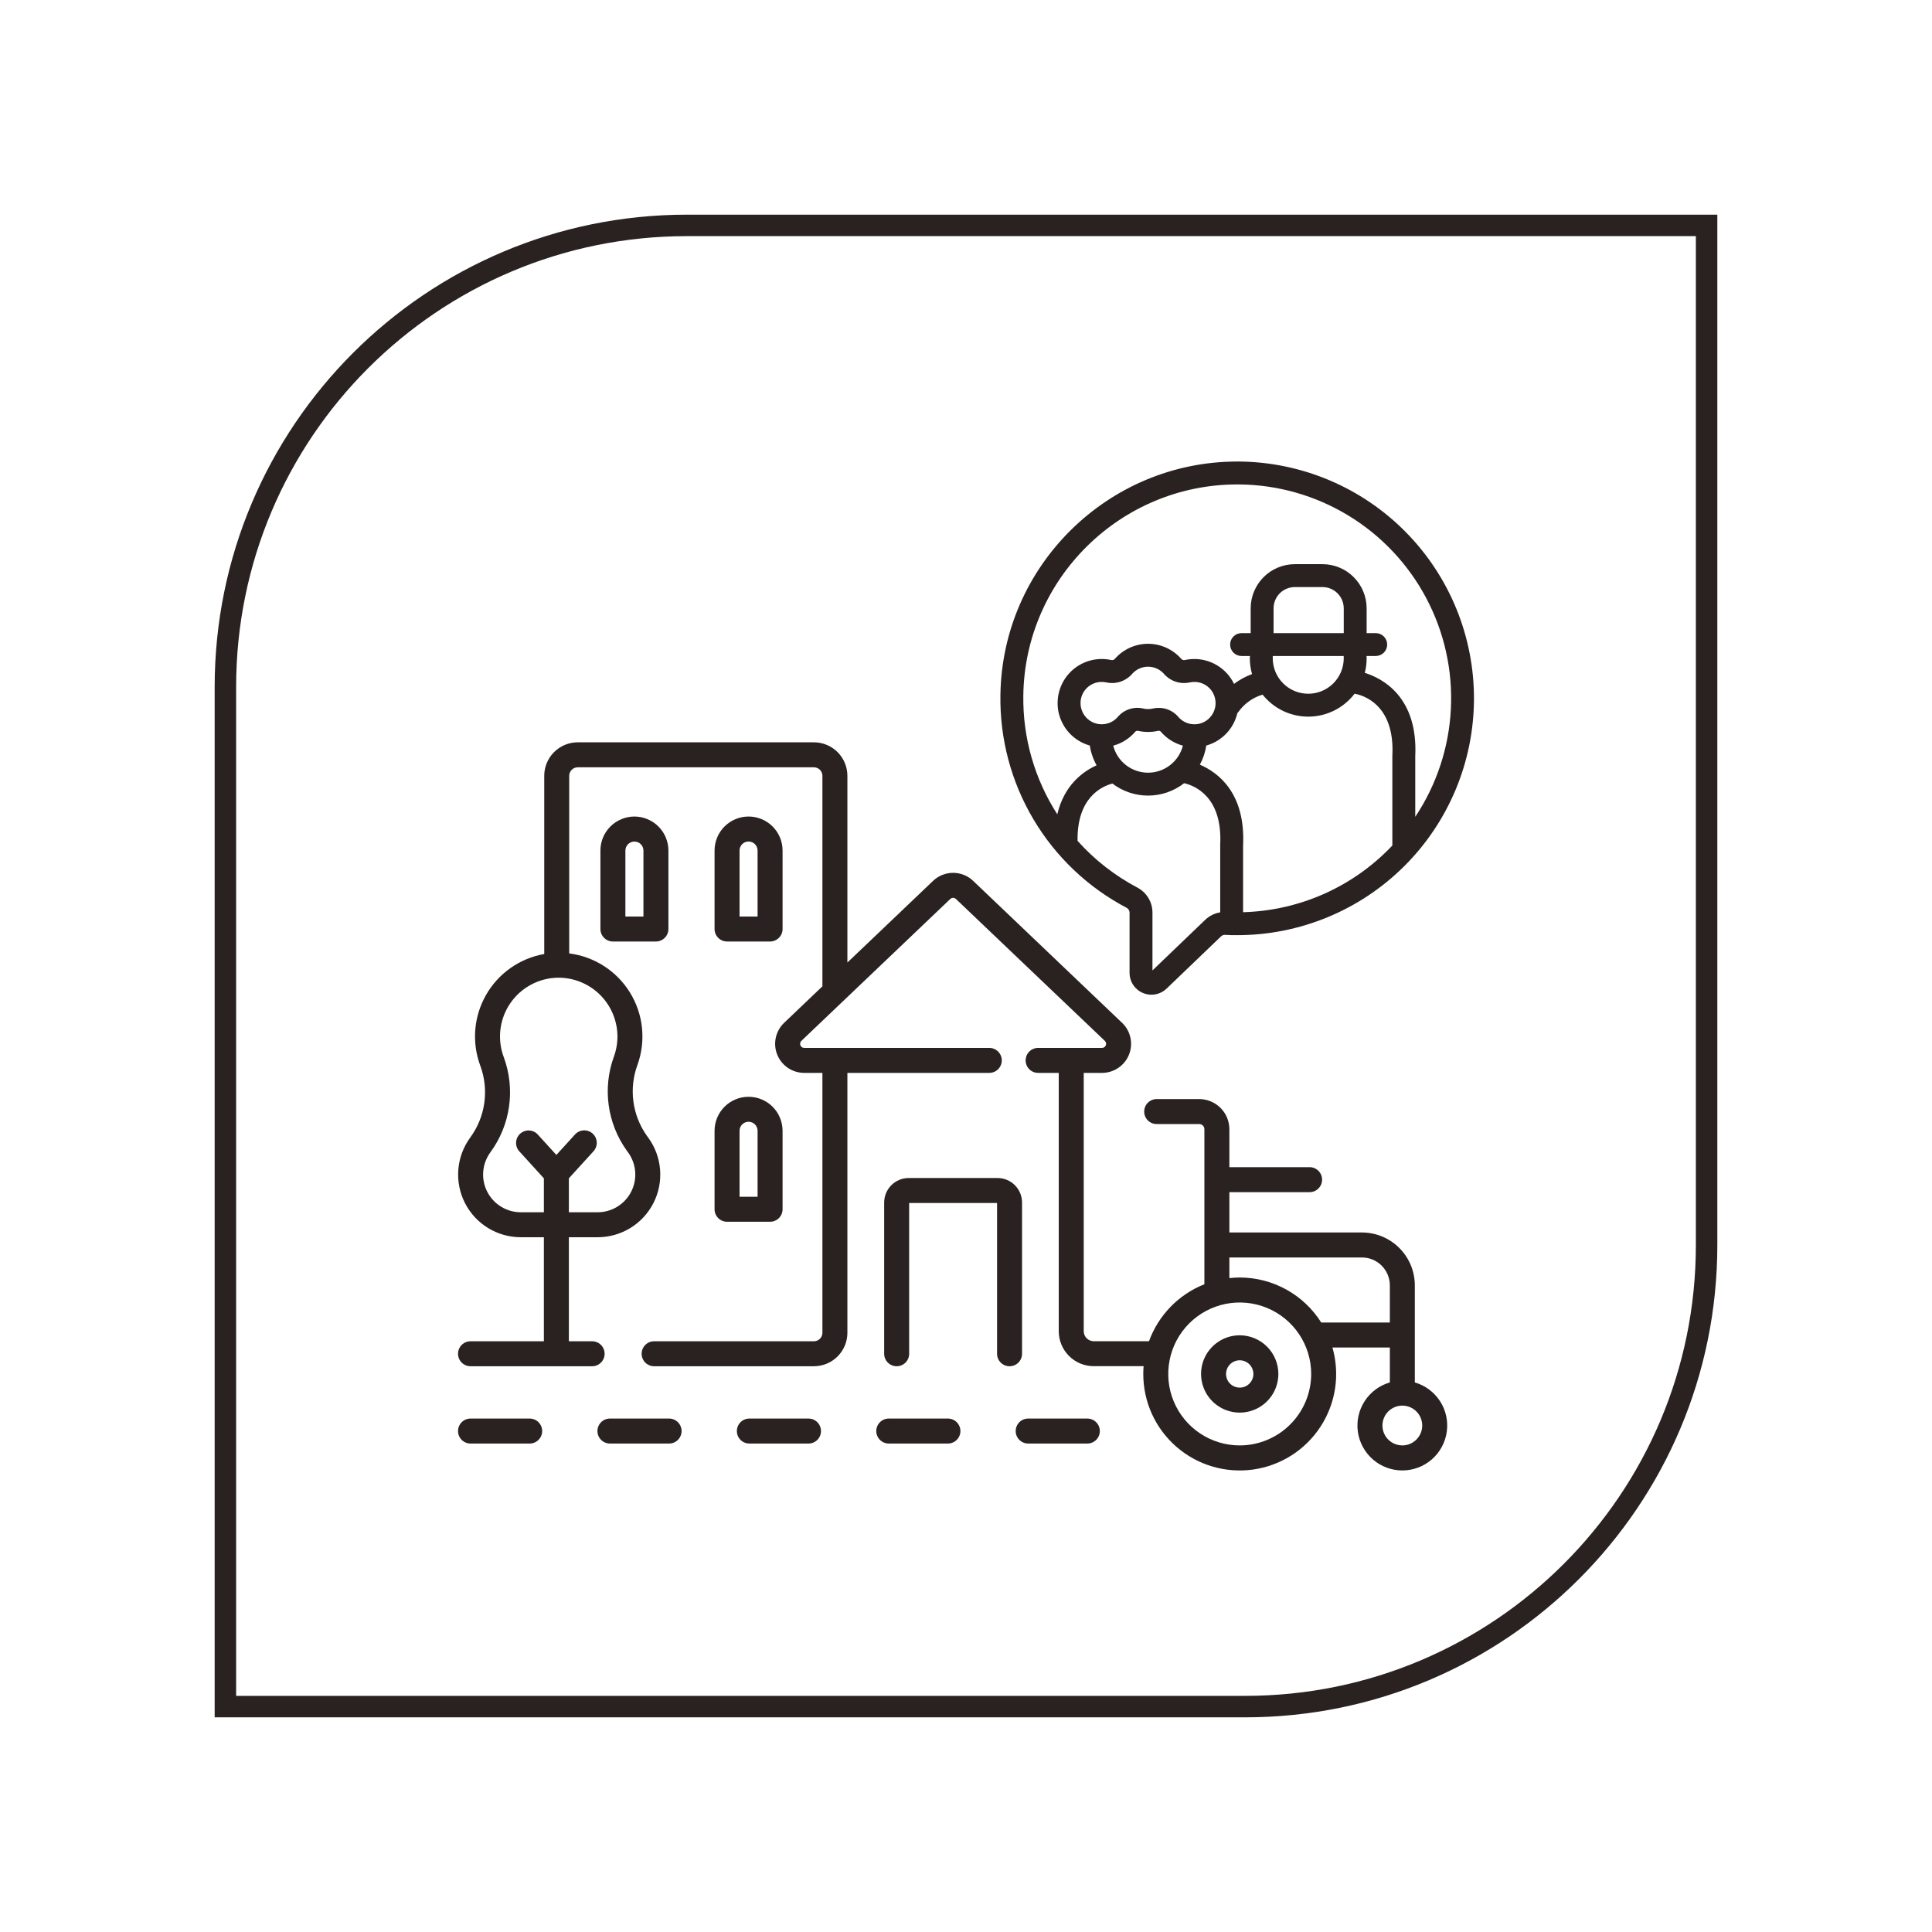<?xml version="1.0" encoding="UTF-8"?> <svg xmlns="http://www.w3.org/2000/svg" width="90" height="90" viewBox="0 0 90 90" fill="none"><path d="M32 10.5H79.5V58C79.5 69.874 69.874 79.5 58 79.5H10.5V32C10.5 20.126 20.126 10.5 32 10.5Z" stroke="#2A2220"></path><path d="M65.908 64.399V59.876C65.907 59.223 65.647 58.597 65.186 58.136C64.724 57.674 64.098 57.415 63.446 57.414H57.269V55.535H61.006C61.16 55.535 61.309 55.474 61.418 55.364C61.527 55.255 61.588 55.107 61.588 54.953C61.588 54.799 61.527 54.651 61.418 54.542C61.309 54.432 61.16 54.371 61.006 54.371H57.269V52.602C57.268 52.23 57.12 51.873 56.857 51.611C56.594 51.348 56.238 51.2 55.866 51.199H53.883C53.728 51.199 53.58 51.261 53.471 51.37C53.362 51.479 53.301 51.627 53.301 51.781C53.301 51.935 53.362 52.084 53.471 52.193C53.58 52.302 53.728 52.363 53.883 52.363H55.866C55.93 52.363 55.99 52.388 56.035 52.433C56.08 52.478 56.105 52.538 56.105 52.602V59.825C55.512 60.06 54.975 60.418 54.531 60.875C54.086 61.333 53.743 61.879 53.525 62.479H50.949C50.826 62.478 50.708 62.429 50.621 62.343C50.534 62.255 50.485 62.138 50.484 62.014V49.979H51.337C51.607 49.979 51.871 49.898 52.095 49.746C52.319 49.595 52.493 49.38 52.593 49.128C52.694 48.877 52.717 48.602 52.659 48.338C52.602 48.073 52.466 47.832 52.27 47.646L45.333 41.034C45.082 40.794 44.747 40.66 44.4 40.66C44.052 40.66 43.717 40.794 43.466 41.034L39.475 44.838V36.14C39.475 35.726 39.31 35.33 39.018 35.037C38.725 34.745 38.329 34.58 37.915 34.58H26.912C26.499 34.58 26.102 34.745 25.81 35.037C25.517 35.33 25.353 35.726 25.353 36.14V44.441C24.788 44.541 24.253 44.763 23.784 45.093C23.316 45.422 22.925 45.851 22.641 46.349C22.357 46.846 22.186 47.401 22.14 47.972C22.095 48.543 22.175 49.117 22.377 49.653C22.581 50.208 22.643 50.805 22.559 51.39C22.475 51.975 22.247 52.53 21.895 53.005C21.58 53.441 21.391 53.955 21.35 54.491C21.308 55.028 21.416 55.565 21.66 56.044C21.905 56.523 22.277 56.925 22.736 57.206C23.195 57.487 23.722 57.635 24.26 57.635H25.336V62.482H21.919C21.765 62.482 21.616 62.543 21.507 62.652C21.398 62.761 21.337 62.909 21.337 63.063C21.337 63.218 21.398 63.366 21.507 63.475C21.616 63.584 21.765 63.645 21.919 63.645H27.584C27.738 63.645 27.886 63.584 27.995 63.475C28.104 63.366 28.166 63.218 28.166 63.063C28.166 62.909 28.104 62.761 27.995 62.652C27.886 62.543 27.738 62.482 27.584 62.482H26.5V57.635H27.839C28.377 57.635 28.905 57.487 29.363 57.206C29.822 56.925 30.194 56.523 30.439 56.044C30.684 55.565 30.791 55.027 30.75 54.491C30.708 53.955 30.519 53.441 30.204 53.005L30.129 52.902C29.794 52.428 29.58 51.879 29.505 51.303C29.43 50.727 29.497 50.141 29.699 49.596C29.896 49.047 29.966 48.46 29.906 47.88C29.846 47.299 29.656 46.739 29.35 46.242C29.045 45.745 28.631 45.322 28.141 45.006C27.651 44.689 27.095 44.487 26.516 44.414V36.14C26.516 36.035 26.558 35.934 26.633 35.86C26.707 35.786 26.807 35.744 26.912 35.744H37.915C38.02 35.744 38.121 35.786 38.195 35.86C38.27 35.934 38.311 36.035 38.311 36.14V45.947L36.529 47.646C36.333 47.833 36.197 48.074 36.14 48.338C36.082 48.602 36.105 48.877 36.206 49.129C36.306 49.38 36.48 49.595 36.704 49.746C36.928 49.898 37.192 49.979 37.462 49.979H38.311V62.086C38.311 62.191 38.27 62.291 38.195 62.366C38.121 62.44 38.02 62.481 37.915 62.482H30.471C30.317 62.482 30.169 62.543 30.06 62.652C29.951 62.761 29.89 62.909 29.89 63.063C29.89 63.218 29.951 63.366 30.06 63.475C30.169 63.584 30.317 63.645 30.471 63.645H37.915C38.329 63.645 38.725 63.48 39.018 63.188C39.31 62.896 39.475 62.499 39.475 62.086V49.979H46.085C46.239 49.979 46.387 49.918 46.496 49.809C46.605 49.699 46.667 49.551 46.667 49.397C46.667 49.243 46.605 49.095 46.496 48.986C46.387 48.877 46.239 48.815 46.085 48.815H37.462C37.424 48.815 37.387 48.804 37.356 48.783C37.325 48.761 37.3 48.731 37.286 48.696C37.272 48.661 37.269 48.622 37.277 48.585C37.285 48.548 37.304 48.514 37.331 48.488L44.269 41.877C44.304 41.843 44.351 41.824 44.4 41.824C44.448 41.824 44.495 41.843 44.53 41.877L51.468 48.488C51.495 48.514 51.514 48.548 51.522 48.585C51.53 48.622 51.527 48.661 51.513 48.696C51.499 48.731 51.474 48.761 51.443 48.783C51.412 48.804 51.375 48.815 51.337 48.815H48.36C48.205 48.815 48.057 48.877 47.948 48.986C47.839 49.095 47.778 49.243 47.778 49.397C47.778 49.551 47.839 49.699 47.948 49.809C48.057 49.918 48.205 49.979 48.36 49.979H49.321V62.014C49.321 62.446 49.493 62.86 49.798 63.165C50.103 63.47 50.517 63.642 50.949 63.642H53.274C53.264 63.762 53.258 63.882 53.258 64.004C53.258 64.647 53.395 65.282 53.661 65.868C53.927 66.453 54.316 66.974 54.801 67.396C55.286 67.818 55.855 68.131 56.471 68.314C57.088 68.497 57.736 68.546 58.373 68.457C59.009 68.368 59.619 68.143 60.162 67.798C60.704 67.453 61.166 66.996 61.517 66.457C61.867 65.918 62.098 65.311 62.194 64.675C62.289 64.039 62.247 63.39 62.07 62.772H64.744V64.399C64.26 64.539 63.843 64.849 63.57 65.272C63.296 65.695 63.185 66.202 63.255 66.701C63.326 67.2 63.575 67.656 63.955 67.987C64.335 68.317 64.822 68.499 65.326 68.499C65.829 68.499 66.316 68.317 66.697 67.987C67.077 67.656 67.326 67.2 67.396 66.701C67.467 66.202 67.356 65.695 67.082 65.272C66.808 64.849 66.391 64.539 65.908 64.399ZM28.762 48.211C28.771 48.549 28.717 48.886 28.604 49.204C28.337 49.926 28.251 50.703 28.353 51.467C28.454 52.23 28.741 52.957 29.187 53.585L29.261 53.687C29.451 53.949 29.564 54.259 29.589 54.581C29.614 54.904 29.55 55.227 29.402 55.515C29.255 55.803 29.032 56.044 28.756 56.213C28.48 56.382 28.163 56.472 27.839 56.472H26.5V54.891L27.648 53.63C27.752 53.516 27.806 53.365 27.799 53.211C27.792 53.057 27.724 52.912 27.61 52.808C27.496 52.704 27.345 52.65 27.191 52.657C27.037 52.664 26.892 52.732 26.788 52.846L25.918 53.801L25.048 52.846C24.944 52.734 24.799 52.668 24.646 52.661C24.493 52.655 24.344 52.71 24.231 52.813C24.117 52.916 24.049 53.06 24.041 53.213C24.033 53.366 24.086 53.516 24.188 53.63L25.336 54.891V56.472H24.26C23.937 56.472 23.619 56.382 23.344 56.213C23.068 56.044 22.844 55.803 22.697 55.515C22.55 55.227 22.485 54.904 22.51 54.581C22.535 54.259 22.648 53.949 22.838 53.687C23.303 53.057 23.604 52.32 23.713 51.545C23.823 50.769 23.738 49.978 23.466 49.243C23.312 48.832 23.259 48.39 23.312 47.954C23.364 47.518 23.521 47.101 23.769 46.739C24.016 46.376 24.348 46.078 24.735 45.871C25.121 45.663 25.552 45.551 25.992 45.545C26.003 45.545 26.015 45.545 26.026 45.545C26.739 45.547 27.423 45.827 27.934 46.324C28.444 46.822 28.741 47.498 28.762 48.211ZM57.751 67.333C57.092 67.333 56.449 67.138 55.901 66.772C55.354 66.406 54.927 65.886 54.675 65.278C54.423 64.67 54.357 64 54.486 63.355C54.614 62.709 54.931 62.116 55.397 61.65C55.862 61.185 56.456 60.868 57.101 60.739C57.747 60.611 58.416 60.677 59.025 60.929C59.633 61.181 60.153 61.607 60.519 62.155C60.885 62.702 61.08 63.346 61.08 64.004C61.079 64.887 60.728 65.733 60.103 66.357C59.48 66.981 58.633 67.332 57.751 67.333ZM57.751 59.511C57.59 59.512 57.429 59.52 57.269 59.538V58.578H63.446C63.79 58.578 64.12 58.715 64.363 58.959C64.607 59.202 64.743 59.532 64.744 59.876V61.609H61.549C61.144 60.967 60.584 60.438 59.92 60.071C59.256 59.704 58.509 59.512 57.751 59.511ZM65.326 67.333C65.142 67.333 64.963 67.279 64.811 67.177C64.658 67.075 64.539 66.93 64.469 66.761C64.399 66.591 64.381 66.405 64.416 66.225C64.452 66.045 64.54 65.88 64.67 65.75C64.8 65.62 64.965 65.532 65.145 65.496C65.325 65.46 65.511 65.479 65.681 65.549C65.85 65.619 65.995 65.738 66.097 65.891C66.199 66.043 66.253 66.222 66.253 66.406C66.253 66.652 66.155 66.887 65.981 67.061C65.807 67.235 65.572 67.333 65.326 67.333Z" fill="#2A2220"></path><path d="M57.751 62.203C57.395 62.203 57.046 62.309 56.75 62.507C56.454 62.705 56.223 62.986 56.087 63.315C55.951 63.644 55.915 64.006 55.985 64.355C56.054 64.705 56.226 65.026 56.477 65.277C56.729 65.529 57.05 65.701 57.399 65.77C57.749 65.84 58.111 65.804 58.44 65.668C58.769 65.531 59.05 65.301 59.248 65.004C59.446 64.708 59.551 64.36 59.551 64.004C59.551 63.527 59.361 63.069 59.023 62.731C58.686 62.394 58.228 62.204 57.751 62.203ZM57.751 64.641C57.625 64.641 57.502 64.604 57.397 64.534C57.292 64.464 57.21 64.364 57.162 64.248C57.114 64.131 57.101 64.003 57.126 63.88C57.151 63.756 57.211 63.643 57.3 63.554C57.389 63.465 57.503 63.404 57.626 63.379C57.75 63.355 57.878 63.367 57.995 63.416C58.111 63.464 58.21 63.545 58.28 63.65C58.35 63.755 58.388 63.878 58.388 64.004C58.388 64.173 58.32 64.335 58.201 64.454C58.081 64.574 57.92 64.641 57.751 64.641Z" fill="#2A2220"></path><path d="M29.553 38.037C29.134 38.038 28.731 38.205 28.434 38.502C28.137 38.799 27.97 39.201 27.97 39.621V43.277C27.97 43.431 28.031 43.579 28.14 43.688C28.249 43.798 28.397 43.859 28.552 43.859H30.555C30.71 43.859 30.858 43.798 30.967 43.688C31.076 43.579 31.137 43.431 31.137 43.277V39.621C31.137 39.201 30.97 38.799 30.673 38.502C30.376 38.205 29.974 38.038 29.553 38.037ZM29.974 42.695H29.133V39.621C29.134 39.51 29.178 39.404 29.257 39.325C29.336 39.247 29.442 39.203 29.553 39.203C29.665 39.203 29.771 39.247 29.85 39.325C29.929 39.404 29.973 39.51 29.974 39.621V42.695Z" fill="#2A2220"></path><path d="M35.873 43.859C36.027 43.859 36.175 43.798 36.284 43.688C36.394 43.579 36.455 43.431 36.455 43.277V39.621C36.455 39.201 36.288 38.798 35.991 38.501C35.694 38.204 35.291 38.037 34.871 38.037C34.451 38.037 34.048 38.204 33.751 38.501C33.454 38.798 33.287 39.201 33.287 39.621V43.277C33.287 43.431 33.348 43.579 33.458 43.688C33.567 43.798 33.715 43.859 33.869 43.859H35.873ZM34.451 39.621C34.451 39.51 34.495 39.403 34.574 39.324C34.653 39.245 34.76 39.201 34.871 39.201C34.982 39.201 35.089 39.245 35.168 39.324C35.247 39.403 35.291 39.51 35.291 39.621V42.695H34.451V39.621Z" fill="#2A2220"></path><path d="M33.287 56.332C33.287 56.487 33.348 56.635 33.458 56.744C33.567 56.853 33.715 56.914 33.869 56.914H35.873C36.027 56.914 36.175 56.853 36.284 56.744C36.394 56.635 36.455 56.487 36.455 56.332V52.676C36.455 52.468 36.414 52.263 36.334 52.07C36.255 51.878 36.138 51.703 35.991 51.556C35.844 51.409 35.669 51.293 35.477 51.213C35.285 51.133 35.079 51.093 34.871 51.093C34.663 51.093 34.457 51.133 34.265 51.213C34.073 51.293 33.898 51.409 33.751 51.556C33.604 51.703 33.487 51.878 33.408 52.07C33.328 52.263 33.287 52.468 33.287 52.676V56.332ZM34.451 52.676C34.451 52.565 34.495 52.458 34.574 52.379C34.653 52.3 34.76 52.256 34.871 52.256C34.982 52.256 35.089 52.3 35.168 52.379C35.247 52.458 35.291 52.565 35.291 52.676V55.75H34.451V52.676Z" fill="#2A2220"></path><path d="M47.611 63.063V56.016C47.61 55.714 47.49 55.425 47.276 55.211C47.063 54.997 46.773 54.877 46.471 54.877H42.328C42.026 54.877 41.736 54.997 41.523 55.211C41.309 55.424 41.189 55.714 41.188 56.016V63.063C41.188 63.218 41.25 63.366 41.359 63.475C41.468 63.584 41.616 63.645 41.77 63.645C41.925 63.645 42.073 63.584 42.182 63.475C42.291 63.366 42.352 63.218 42.352 63.063V56.04H46.447V63.063C46.447 63.218 46.508 63.366 46.617 63.475C46.726 63.584 46.874 63.645 47.029 63.645C47.183 63.645 47.331 63.584 47.44 63.475C47.549 63.366 47.611 63.218 47.611 63.063Z" fill="#2A2220"></path><path d="M50.652 66.082H47.897C47.742 66.082 47.594 66.143 47.485 66.252C47.376 66.362 47.315 66.51 47.315 66.664C47.315 66.818 47.376 66.966 47.485 67.075C47.594 67.184 47.742 67.246 47.897 67.246H50.652C50.807 67.246 50.955 67.184 51.064 67.075C51.173 66.966 51.234 66.818 51.234 66.664C51.234 66.51 51.173 66.362 51.064 66.252C50.955 66.143 50.807 66.082 50.652 66.082Z" fill="#2A2220"></path><path d="M44.158 66.082H41.402C41.248 66.082 41.1 66.143 40.991 66.252C40.882 66.362 40.82 66.51 40.82 66.664C40.82 66.818 40.882 66.966 40.991 67.075C41.1 67.184 41.248 67.246 41.402 67.246H44.158C44.312 67.246 44.46 67.184 44.569 67.075C44.678 66.966 44.74 66.818 44.74 66.664C44.74 66.51 44.678 66.362 44.569 66.252C44.46 66.143 44.312 66.082 44.158 66.082Z" fill="#2A2220"></path><path d="M37.663 66.082H34.908C34.753 66.082 34.605 66.143 34.496 66.252C34.387 66.362 34.326 66.51 34.326 66.664C34.326 66.818 34.387 66.966 34.496 67.075C34.605 67.184 34.753 67.246 34.908 67.246H37.663C37.818 67.246 37.966 67.184 38.075 67.075C38.184 66.966 38.245 66.818 38.245 66.664C38.245 66.51 38.184 66.362 38.075 66.252C37.966 66.143 37.818 66.082 37.663 66.082Z" fill="#2A2220"></path><path d="M31.169 66.082H28.413C28.259 66.082 28.111 66.143 28.002 66.252C27.893 66.362 27.831 66.51 27.831 66.664C27.831 66.818 27.893 66.966 28.002 67.075C28.111 67.184 28.259 67.246 28.413 67.246H31.169C31.323 67.246 31.471 67.184 31.58 67.075C31.689 66.966 31.751 66.818 31.751 66.664C31.751 66.51 31.689 66.362 31.58 66.252C31.471 66.143 31.323 66.082 31.169 66.082Z" fill="#2A2220"></path><path d="M24.674 66.082H21.919C21.765 66.082 21.616 66.143 21.507 66.252C21.398 66.362 21.337 66.51 21.337 66.664C21.337 66.818 21.398 66.966 21.507 67.075C21.616 67.184 21.765 67.246 21.919 67.246H24.674C24.829 67.246 24.977 67.184 25.086 67.075C25.195 66.966 25.256 66.818 25.256 66.664C25.256 66.51 25.195 66.362 25.086 66.252C24.977 66.143 24.829 66.082 24.674 66.082Z" fill="#2A2220"></path><path d="M52.483 42.289C52.523 42.31 52.557 42.341 52.581 42.38C52.605 42.419 52.618 42.463 52.619 42.509V45.317C52.619 45.517 52.678 45.713 52.788 45.879C52.898 46.046 53.054 46.177 53.238 46.255C53.422 46.334 53.625 46.356 53.821 46.32C54.018 46.284 54.2 46.191 54.344 46.053L56.884 43.617C56.908 43.594 56.937 43.577 56.968 43.565C57 43.553 57.033 43.548 57.067 43.55C57.145 43.554 57.223 43.556 57.302 43.559C57.326 43.562 57.35 43.564 57.375 43.564C57.393 43.564 57.411 43.563 57.428 43.562C57.497 43.563 57.566 43.564 57.635 43.564C60.551 43.563 63.348 42.408 65.415 40.35C67.481 38.292 68.649 35.5 68.663 32.584C68.677 29.668 67.535 26.865 65.488 24.788C63.441 22.711 60.654 21.529 57.738 21.5C57.704 21.5 57.67 21.5 57.635 21.5C51.62 21.5 46.681 26.363 46.603 32.387C46.572 34.42 47.105 36.421 48.143 38.169C49.181 39.917 50.683 41.343 52.483 42.289ZM53.686 45.206V42.509C53.685 42.269 53.62 42.034 53.496 41.83C53.371 41.625 53.194 41.458 52.981 41.346C51.932 40.792 50.989 40.055 50.197 39.171C50.162 37.16 51.319 36.633 51.819 36.5C52.3 36.867 52.889 37.065 53.493 37.062C54.098 37.059 54.685 36.856 55.162 36.484C55.632 36.592 56.955 37.096 56.842 39.345C56.842 39.354 56.842 39.363 56.842 39.371V42.501C56.58 42.543 56.337 42.664 56.145 42.847L53.686 45.206ZM51.858 34.736C52.261 34.627 52.622 34.398 52.892 34.078C52.909 34.062 52.931 34.05 52.954 34.045C52.978 34.039 53.002 34.04 53.025 34.047C53.325 34.115 53.637 34.115 53.937 34.047C53.96 34.04 53.984 34.039 54.008 34.045C54.031 34.05 54.053 34.062 54.07 34.078C54.34 34.398 54.701 34.627 55.104 34.736C55.012 35.096 54.802 35.416 54.508 35.643C54.214 35.871 53.853 35.995 53.481 35.995C53.109 35.995 52.748 35.871 52.454 35.643C52.16 35.416 51.95 35.096 51.858 34.736ZM55.639 33.74C55.496 33.74 55.354 33.709 55.224 33.649C55.093 33.588 54.978 33.5 54.885 33.39C54.774 33.259 54.635 33.154 54.478 33.083C54.322 33.011 54.152 32.974 53.98 32.976C53.886 32.976 53.792 32.986 53.7 33.007C53.556 33.04 53.406 33.04 53.262 33.007C53.048 32.956 52.825 32.964 52.615 33.032C52.406 33.099 52.22 33.223 52.077 33.39C51.972 33.514 51.838 33.611 51.687 33.67C51.536 33.731 51.372 33.752 51.211 33.734C51.049 33.716 50.895 33.658 50.761 33.565C50.627 33.473 50.518 33.349 50.444 33.204C50.37 33.059 50.332 32.899 50.335 32.736C50.337 32.574 50.38 32.414 50.459 32.272C50.539 32.13 50.651 32.01 50.788 31.922C50.925 31.834 51.081 31.782 51.243 31.768C51.342 31.761 51.442 31.768 51.539 31.789C51.756 31.837 51.982 31.826 52.193 31.756C52.404 31.686 52.593 31.561 52.739 31.393C52.831 31.287 52.946 31.203 53.074 31.145C53.202 31.087 53.34 31.057 53.481 31.057C53.621 31.057 53.76 31.087 53.888 31.145C54.016 31.203 54.13 31.287 54.223 31.393C54.369 31.561 54.557 31.686 54.769 31.756C54.98 31.826 55.206 31.837 55.423 31.789C55.52 31.768 55.619 31.761 55.718 31.768C55.903 31.783 56.081 31.85 56.23 31.961C56.379 32.072 56.493 32.223 56.56 32.396C56.627 32.569 56.644 32.758 56.609 32.94C56.574 33.123 56.488 33.291 56.361 33.427C56.269 33.526 56.157 33.606 56.033 33.66C55.909 33.714 55.775 33.741 55.639 33.74ZM57.908 42.494V39.385C58.026 36.95 56.756 35.991 55.895 35.621C56.045 35.344 56.146 35.042 56.194 34.73C56.556 34.629 56.883 34.43 57.14 34.156C57.386 33.894 57.558 33.572 57.64 33.222C57.659 33.203 57.678 33.181 57.694 33.158C57.968 32.774 58.364 32.492 58.817 32.359C59.074 32.682 59.402 32.943 59.775 33.12C60.148 33.298 60.557 33.388 60.97 33.384C61.383 33.38 61.79 33.281 62.16 33.096C62.529 32.911 62.852 32.644 63.102 32.316C63.435 32.373 64.983 32.773 64.862 35.193C64.861 35.202 64.861 35.211 64.861 35.219V39.387C63.963 40.337 62.887 41.1 61.694 41.633C60.501 42.166 59.215 42.458 57.908 42.494ZM59.289 30.663C59.289 30.628 59.29 30.594 59.292 30.559H62.593C62.595 30.594 62.597 30.628 62.597 30.663C62.597 31.102 62.422 31.523 62.112 31.833C61.802 32.143 61.381 32.317 60.943 32.317C60.504 32.317 60.083 32.143 59.773 31.833C59.463 31.523 59.289 31.102 59.289 30.663ZM62.597 29.493H59.328V28.337C59.328 28.075 59.432 27.823 59.618 27.638C59.804 27.452 60.055 27.348 60.318 27.348H61.607C61.869 27.348 62.121 27.452 62.306 27.638C62.492 27.823 62.596 28.075 62.597 28.337L62.597 29.493ZM57.635 22.567C57.666 22.567 57.698 22.567 57.728 22.567C59.523 22.583 61.281 23.084 62.815 24.017C64.349 24.95 65.602 26.279 66.442 27.866C67.282 29.453 67.678 31.237 67.587 33.029C67.497 34.822 66.924 36.557 65.928 38.051V35.233C66.062 32.452 64.387 31.595 63.577 31.344C63.635 31.122 63.664 30.893 63.663 30.663C63.663 30.628 63.661 30.594 63.659 30.559H64.087C64.228 30.559 64.364 30.503 64.464 30.403C64.564 30.303 64.62 30.168 64.62 30.026C64.62 29.885 64.564 29.749 64.464 29.649C64.364 29.549 64.228 29.493 64.087 29.493H63.663V28.337C63.663 27.792 63.446 27.27 63.06 26.884C62.675 26.498 62.152 26.282 61.607 26.281H60.318C59.772 26.282 59.25 26.498 58.864 26.884C58.479 27.27 58.262 27.792 58.261 28.337V29.493H57.837C57.696 29.493 57.56 29.549 57.46 29.649C57.36 29.749 57.304 29.884 57.304 30.026C57.304 30.168 57.36 30.303 57.46 30.403C57.56 30.503 57.696 30.559 57.837 30.559H58.226C58.225 30.594 58.222 30.628 58.222 30.663C58.222 30.913 58.257 31.161 58.325 31.401C58.024 31.512 57.742 31.665 57.486 31.858C57.285 31.441 56.948 31.104 56.531 30.903C56.114 30.701 55.641 30.647 55.189 30.748C55.159 30.754 55.128 30.752 55.099 30.741C55.07 30.731 55.044 30.713 55.024 30.689C54.832 30.469 54.594 30.294 54.328 30.173C54.062 30.052 53.773 29.99 53.481 29.99C53.188 29.99 52.9 30.052 52.633 30.173C52.367 30.294 52.13 30.47 51.937 30.689C51.917 30.713 51.892 30.731 51.863 30.741C51.834 30.752 51.802 30.754 51.772 30.748C51.483 30.684 51.184 30.682 50.894 30.744C50.605 30.806 50.332 30.929 50.094 31.106C49.857 31.283 49.661 31.509 49.519 31.769C49.377 32.029 49.293 32.317 49.273 32.612C49.252 32.893 49.291 33.176 49.385 33.441C49.48 33.707 49.628 33.95 49.822 34.156C50.078 34.43 50.405 34.628 50.767 34.73C50.816 35.053 50.923 35.365 51.083 35.651C50.426 35.949 49.569 36.589 49.253 37.933C48.192 36.285 47.641 34.361 47.67 32.401C47.74 26.959 52.201 22.567 57.635 22.567Z" fill="#2A2220"></path></svg> 